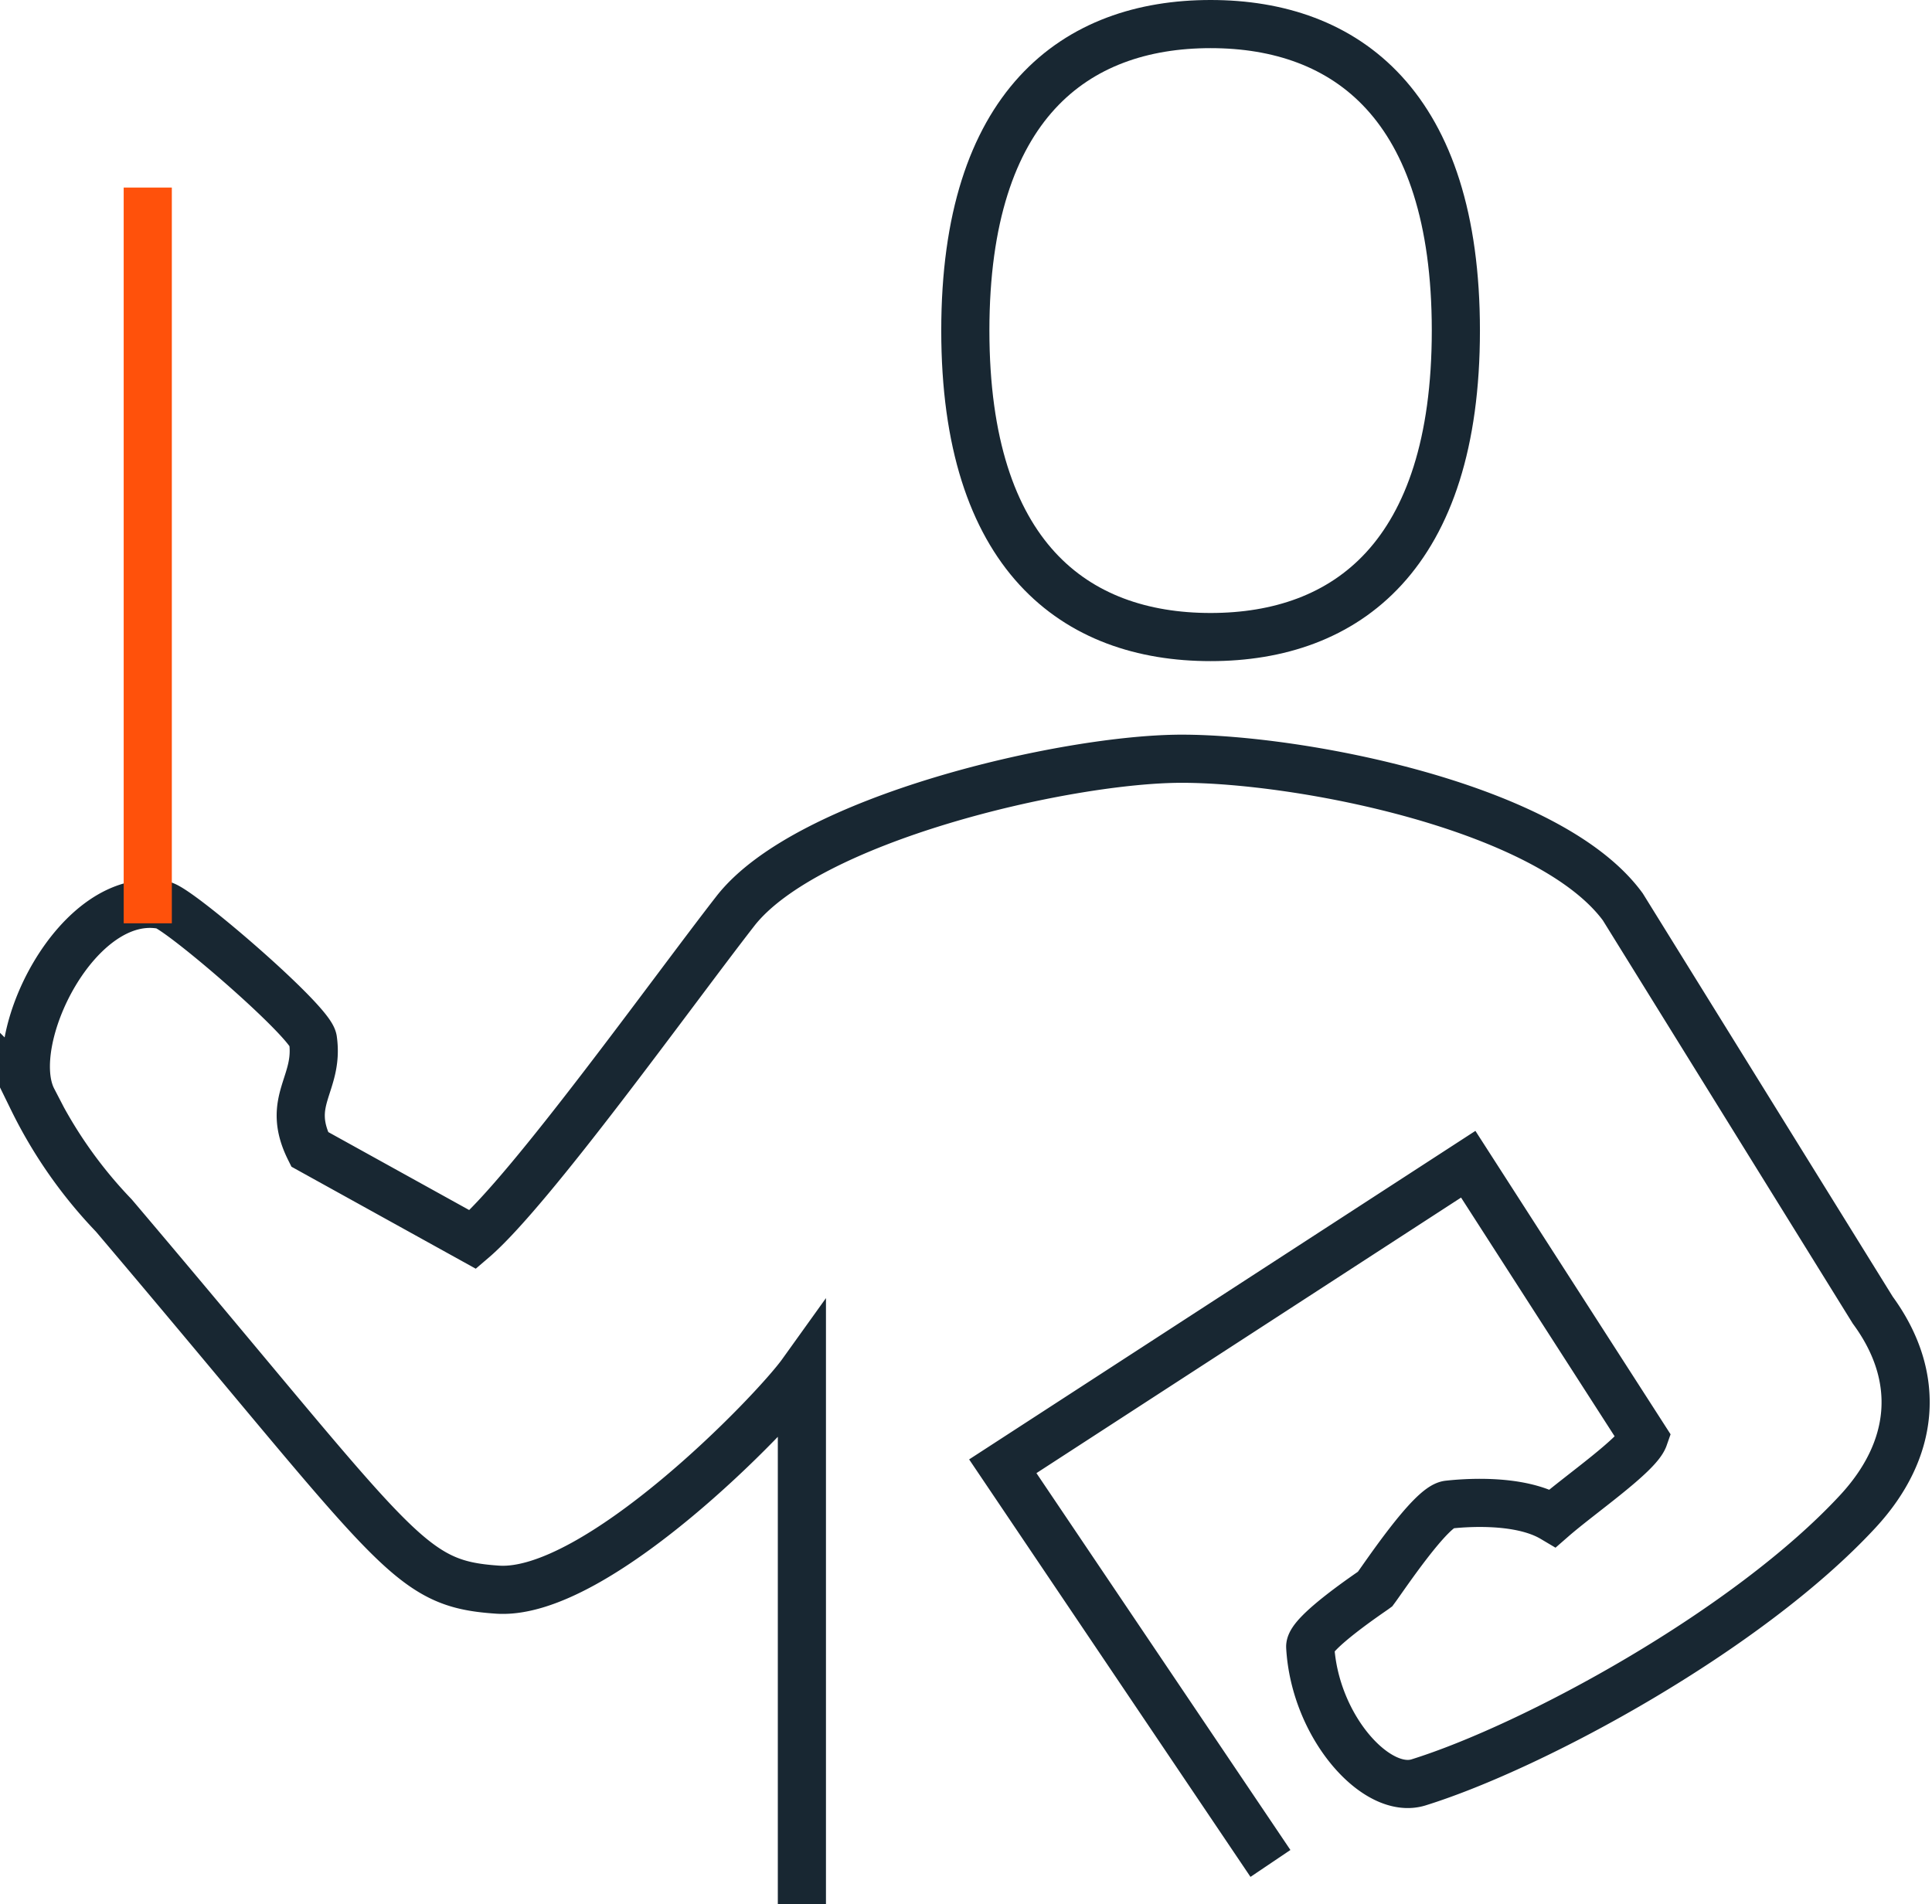 <svg xmlns="http://www.w3.org/2000/svg" width="80.256" height="79.113" viewBox="0 0 80.256 79.113">
  <g id="Group_1648" data-name="Group 1648" transform="translate(1.07 1)">
    <path id="Path_1445" data-name="Path 1445" d="M1175.763,479.992l-11.119-16.5,19.335-12.548,7.3,11.35c-.249.711-2.658,2.367-3.787,3.352-1.44-.853-3.844-.615-4.349-.559-.73.1-2.66,3.006-3.035,3.51-.134.1-2.725,1.828-2.693,2.4.189,3.312,2.752,6.172,4.5,5.628,4.791-1.495,13.66-6.3,18.247-11.256,2.364-2.553,2.677-5.558.621-8.364L1190.4,440.252c-3.054-4.167-13.4-6.154-18.321-6.154-4.812,0-15.563,2.492-18.55,6.337-2.645,3.4-8.511,11.6-10.9,13.639l-6.777-3.751c-1.014-2.032.4-2.691.136-4.553-.109-.765-5.517-5.416-6.216-5.588-3.548-.712-6.692,5.632-5.423,8.077a19.033,19.033,0,0,0,3.368,4.816c11.882,14.014,12.146,15.285,15.938,15.543,4.09.278,11.462-7.351,12.644-9V481.69" transform="translate(-1124.058 -403.577)" fill="none" stroke="#182732" stroke-miterlimit="10" stroke-width="2"/>
    <path id="Path_1446" data-name="Path 1446" d="M1174.073,402.955c5.627,0,10.188,3.354,10.188,12.733s-4.562,12.733-10.189,12.733-10.188-3.354-10.188-12.734,4.562-12.732,10.189-12.732" transform="translate(-1124.854 -402.955)" fill="none" stroke="#182732" stroke-miterlimit="10" stroke-width="2"/>
    <line id="Line_162" data-name="Line 162" y2="30.566" transform="translate(5.068 6.792)" fill="none" stroke="#ff510b" stroke-miterlimit="10" stroke-width="2"/>
  </g>
</svg>
